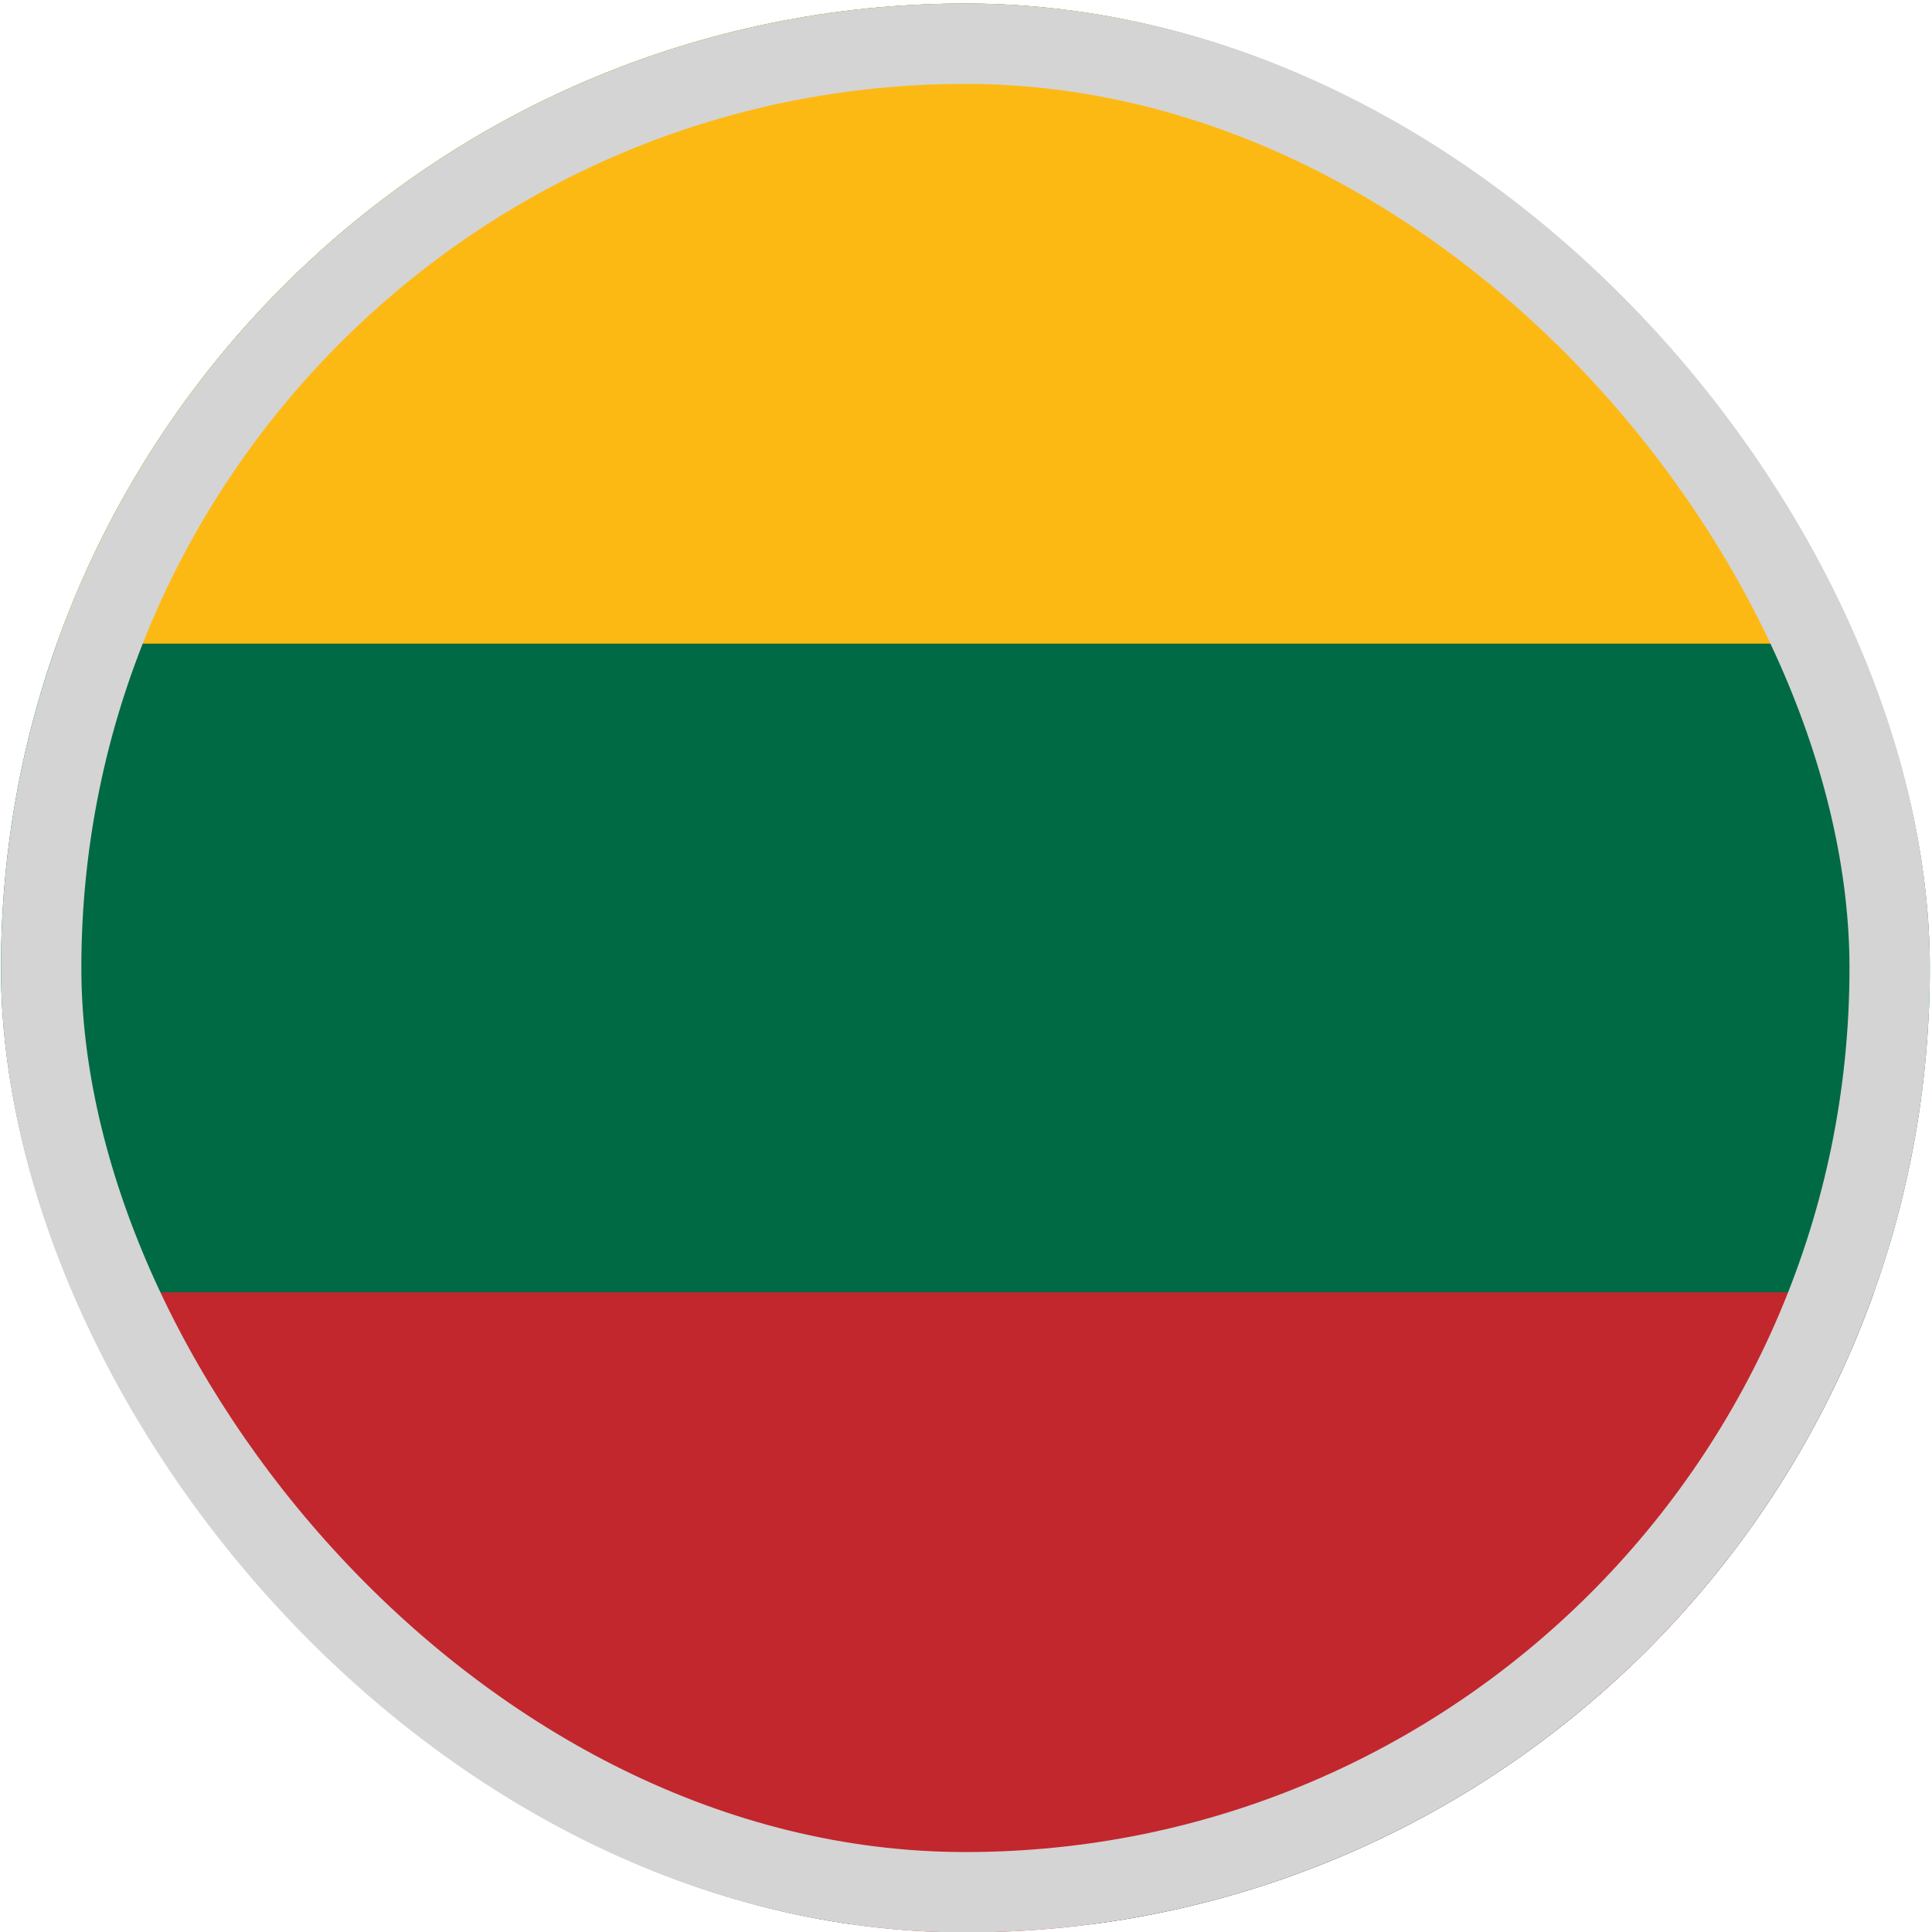<svg width="43" height="43" viewBox="0 0 43 43" fill="none" xmlns="http://www.w3.org/2000/svg">
<g clip-path="url(#clip0_1844_37304)">
<g clip-path="url(#clip1_1844_37304)">
<g clip-path="url(#clip2_1844_37304)">
<path d="M48.318 0.078H-7.135V42.823H48.318V0.078Z" fill="#006A44"/>
<path d="M48.318 28.762H-7.135V43.008H48.318V28.762Z" fill="#C1272D"/>
<path fill-rule="evenodd" clip-rule="evenodd" d="M-7.135 0.078H48.319V14.325H-7.135V0.078Z" fill="#FDB913"/>
</g>
</g>
</g>
<rect x="0.916" y="0.973" width="41.142" height="41.142" rx="20.571" stroke="#D4D4D4" stroke-width="1.789"/>
<defs>
<clipPath id="clip0_1844_37304">
<rect x="0.021" y="0.078" width="42.931" height="42.931" rx="21.465" fill="white"/>
</clipPath>
<clipPath id="clip1_1844_37304">
<rect width="44.719" height="42.931" fill="white" transform="translate(0.021 0.078)"/>
</clipPath>
<clipPath id="clip2_1844_37304">
<rect width="55.452" height="42.931" fill="white" transform="translate(-7.133 0.078)"/>
</clipPath>
</defs>
</svg>
